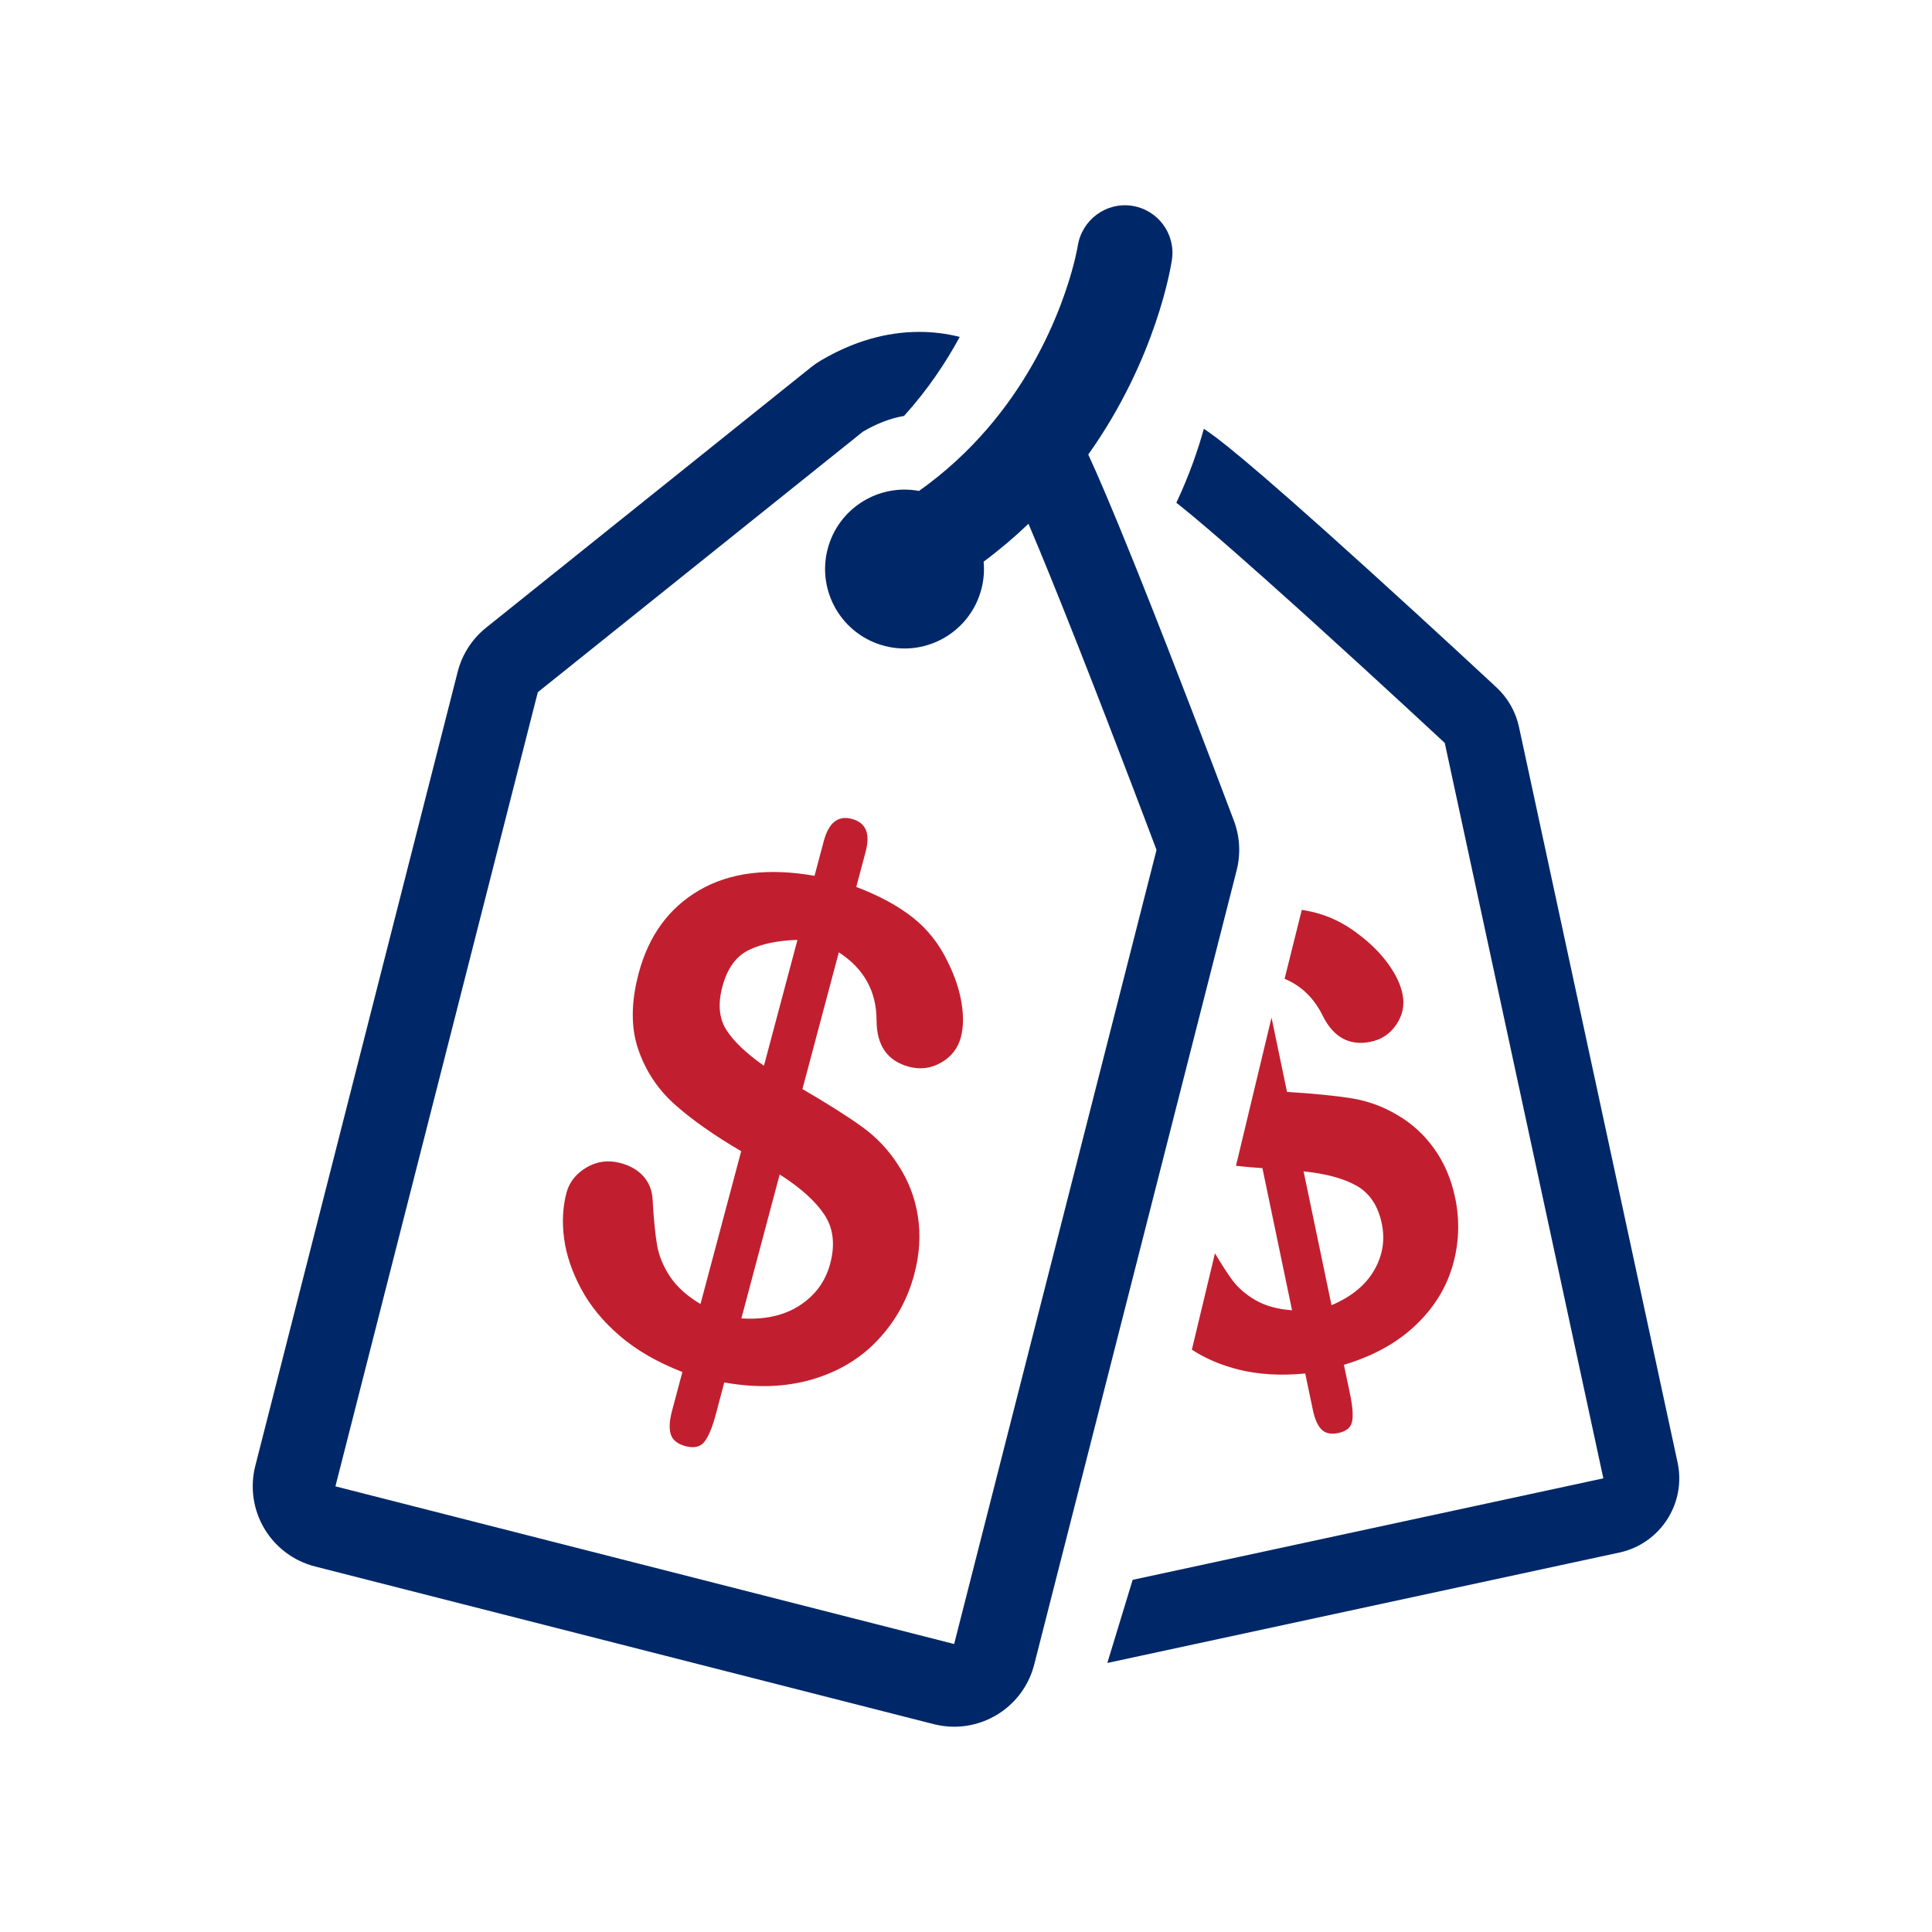 <?xml version="1.0" encoding="UTF-8"?>
<svg width="80px" height="80px" viewBox="0 0 80 80" version="1.1" xmlns="http://www.w3.org/2000/svg" xmlns:xlink="http://www.w3.org/1999/xlink">
    <title>BAK - Assets - Images - Promotions</title>
    <g id="Page-1" stroke="none" stroke-width="1" fill="none" fill-rule="evenodd">
        <g id="Artboard" transform="translate(-995, -487)" fill-rule="nonzero">
            <g id="BAK---Assets---Images---Promotions" transform="translate(995, 487)">
                <rect id="Rectangle-Copy-10" fill-opacity="0" fill="#D8D8D8" x="0" y="0" width="80" height="80"></rect>
                <path d="M35.273,33.909 C34.702,33.757 34.315,34.062 34.112,34.824 L33.728,36.266 C31.807,35.929 30.216,36.128 28.957,36.861 C27.698,37.594 26.861,38.741 26.446,40.301 C26.127,41.499 26.12,42.546 26.425,43.443 C26.73,44.341 27.236,45.104 27.942,45.734 C28.649,46.365 29.565,47.01 30.691,47.669 L29.006,53.996 C28.445,53.662 28.023,53.282 27.743,52.858 C27.463,52.433 27.284,52 27.208,51.557 C27.131,51.114 27.07,50.488 27.023,49.679 C27.006,49.305 26.882,48.986 26.652,48.72 C26.421,48.455 26.102,48.268 25.694,48.159 C25.185,48.024 24.715,48.086 24.282,48.344 C23.849,48.603 23.574,48.95 23.458,49.385 C23.301,49.975 23.268,50.609 23.359,51.289 C23.45,51.97 23.685,52.664 24.065,53.372 C24.444,54.08 24.98,54.73 25.673,55.323 C26.365,55.915 27.226,56.412 28.256,56.812 L27.827,58.422 C27.716,58.839 27.7,59.165 27.778,59.4 C27.856,59.634 28.059,59.795 28.386,59.882 C28.739,59.976 29.001,59.915 29.171,59.697 C29.34,59.48 29.496,59.104 29.639,58.569 L29.991,57.245 C31.318,57.482 32.528,57.44 33.624,57.12 C34.72,56.8 35.63,56.253 36.356,55.48 C37.081,54.706 37.582,53.802 37.857,52.768 C38.077,51.943 38.128,51.143 38.008,50.368 C37.889,49.593 37.615,48.881 37.186,48.233 C36.787,47.611 36.289,47.085 35.69,46.654 C35.091,46.222 34.27,45.703 33.227,45.095 L34.734,39.434 C35.778,40.11 36.299,41.056 36.297,42.269 C36.304,43.301 36.752,43.935 37.64,44.172 C38.112,44.297 38.557,44.239 38.977,43.996 C39.396,43.753 39.666,43.405 39.787,42.951 C39.896,42.543 39.904,42.064 39.813,41.515 C39.721,40.966 39.533,40.406 39.247,39.834 C38.892,39.089 38.408,38.474 37.793,37.99 C37.179,37.506 36.4,37.085 35.456,36.726 L35.847,35.257 C36.045,34.513 35.854,34.064 35.273,33.909 Z M30.077,42.645 C29.775,42.171 29.72,41.576 29.911,40.86 C30.111,40.107 30.474,39.601 30.999,39.343 C31.525,39.084 32.199,38.943 33.021,38.919 L31.633,44.131 C30.897,43.614 30.378,43.119 30.077,42.645 Z M34.137,50.298 C34.507,50.858 34.587,51.533 34.377,52.322 C34.182,53.057 33.76,53.635 33.114,54.055 C32.468,54.475 31.663,54.654 30.698,54.592 L32.285,48.632 C33.149,49.183 33.766,49.738 34.137,50.298 Z M54.775,42.068 C55.219,42.956 55.875,43.313 56.743,43.14 C57.204,43.049 57.563,42.809 57.822,42.421 C58.081,42.033 58.166,41.618 58.078,41.175 C57.999,40.777 57.803,40.36 57.491,39.925 C57.178,39.49 56.778,39.086 56.289,38.714 C55.666,38.221 54.987,37.896 54.251,37.739 C54.138,37.715 54.022,37.694 53.904,37.676 L53.192,40.53 C53.886,40.819 54.415,41.331 54.775,42.068 Z M51.179,48.273 C51.526,48.313 51.89,48.346 52.274,48.37 L53.501,54.255 C52.903,54.212 52.401,54.074 51.996,53.842 C51.591,53.609 51.266,53.328 51.02,52.996 C50.824,52.73 50.587,52.363 50.309,51.897 L49.352,55.887 C49.919,56.257 50.573,56.535 51.314,56.718 C52.127,56.918 53.038,56.97 54.047,56.874 L54.36,58.37 C54.44,58.758 54.561,59.033 54.723,59.193 C54.883,59.353 55.116,59.401 55.42,59.338 C55.748,59.269 55.938,59.111 55.987,58.863 C56.037,58.615 56.009,58.242 55.906,57.744 L55.649,56.513 C56.834,56.16 57.81,55.627 58.577,54.912 C59.343,54.198 59.864,53.374 60.141,52.441 C60.417,51.507 60.455,50.56 60.255,49.598 C60.095,48.83 59.806,48.153 59.388,47.567 C58.971,46.98 58.453,46.509 57.833,46.155 C57.251,45.809 56.625,45.583 55.955,45.477 C55.286,45.37 54.398,45.282 53.292,45.213 L52.651,42.137 L51.179,48.273 Z M56.185,49.106 C56.719,49.413 57.064,49.933 57.217,50.667 C57.359,51.35 57.252,51.998 56.895,52.609 C56.538,53.221 55.952,53.699 55.135,54.046 L53.979,48.504 C54.914,48.599 55.65,48.8 56.185,49.106 Z" id="Combined-Shape" fill="#C11F2F"></path>
                <path d="M44.629,10.176 C44.799,9.107 45.794,8.362 46.868,8.521 C47.941,8.682 48.684,9.676 48.528,10.75 C48.494,10.985 47.895,14.839 45.063,18.821 C45.438,19.632 46.02,20.978 46.953,23.297 L47.194,23.897 C47.525,24.725 47.896,25.665 48.314,26.733 C49.76,30.437 51.082,33.954 51.095,33.989 C51.341,34.644 51.38,35.36 51.207,36.038 L42.826,68.921 C42.432,70.47 41.039,71.5 39.511,71.5 C39.231,71.5 38.946,71.465 38.663,71.393 L13.043,64.864 C12.163,64.639 11.408,64.075 10.945,63.294 C10.481,62.513 10.347,61.58 10.571,60.7 L18.952,27.817 C19.135,27.097 19.549,26.456 20.129,25.991 L33.587,15.204 C33.715,15.102 33.849,15.009 33.99,14.927 C35.322,14.141 36.693,13.743 38.064,13.743 C38.637,13.743 39.198,13.814 39.741,13.95 C39.171,15.003 38.419,16.134 37.435,17.223 C36.896,17.315 36.327,17.523 35.729,17.876 L22.27,28.663 L13.889,61.546 L39.509,68.075 L47.889,35.193 C47.889,35.193 46.316,31.003 44.703,26.904 L44.466,26.305 C43.797,24.613 43.134,22.973 42.587,21.689 C42.022,22.229 41.404,22.755 40.73,23.258 C40.764,23.622 40.738,23.999 40.642,24.375 C40.193,26.135 38.403,27.199 36.643,26.75 C34.882,26.301 33.819,24.511 34.267,22.75 C34.698,21.061 36.364,20.014 38.054,20.329 C42.484,17.187 44.023,12.649 44.47,10.9 L44.521,10.693 C44.597,10.373 44.627,10.187 44.629,10.176 Z M49.848,17.756 C50.304,18.05 51.475,18.89 56.713,23.64 C59.417,26.091 61.942,28.44 61.967,28.464 C62.437,28.902 62.762,29.473 62.898,30.102 L69.464,60.553 C69.83,62.25 68.751,63.922 67.054,64.288 L45.852,68.86 L46.901,65.418 L66.391,61.215 L59.825,30.764 C59.825,30.764 57.232,28.35 54.457,25.836 L53.72,25.17 C51.916,23.544 50.125,21.961 49,21.049 L48.71,20.818 C49.269,19.63 49.625,18.564 49.848,17.756 Z" id="Combined-Shape" fill="#002868"></path>
            </g>
        </g>
    </g>
</svg>